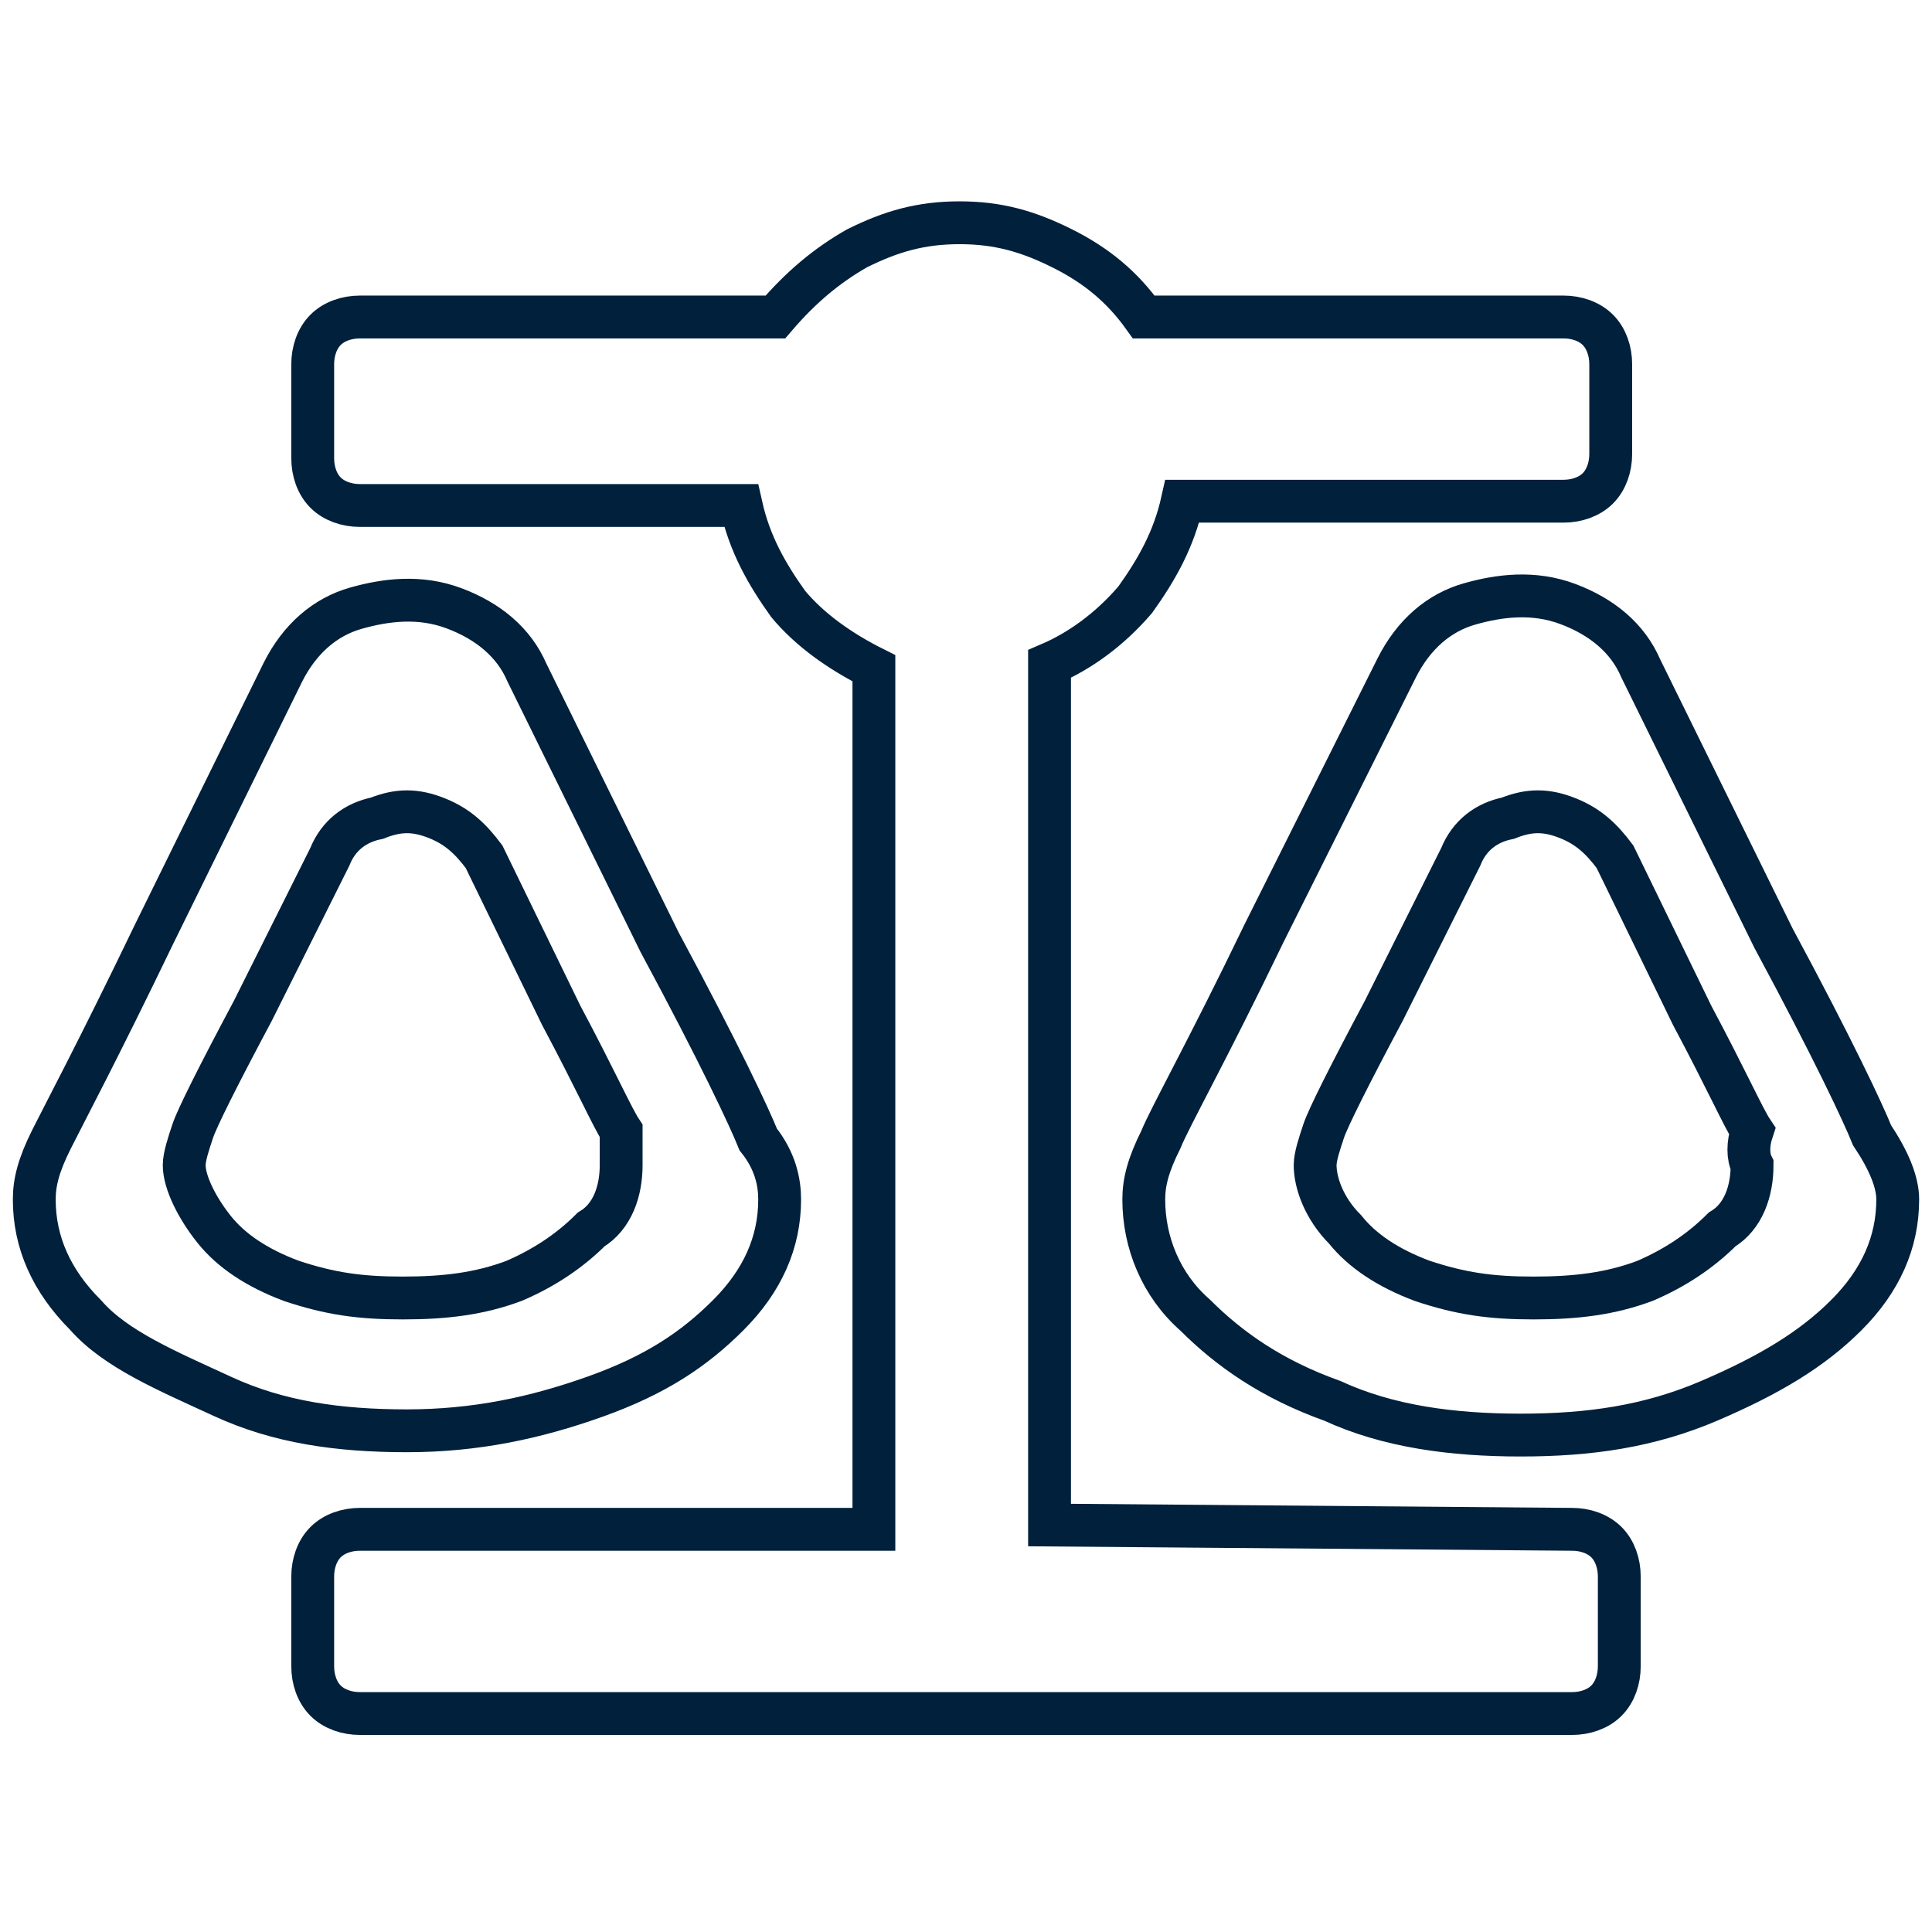 <?xml version="1.0" encoding="utf-8"?>
<!-- Generator: Adobe Illustrator 23.0.1, SVG Export Plug-In . SVG Version: 6.00 Build 0)  -->
<svg version="1.1" id="Layer_1" xmlns="http://www.w3.org/2000/svg" xmlns:xlink="http://www.w3.org/1999/xlink" x="0px" y="0px"
	 viewBox="0 0 45.1 45.1" style="enable-background:new 0 0 45.1 45.1;" xml:space="preserve">
<style type="text/css">
	.st0{fill:none;stroke:#00203C;stroke-miterlimit:10;}
</style>
<g>
	<g>
		<path class="st0" d="M18.2,28c0,1-0.4,1.9-1.2,2.7c-0.8,0.8-1.7,1.4-3.1,1.9c-1.4,0.5-2.8,0.8-4.4,0.8s-3-0.2-4.3-0.8
			S2.7,31.5,2,30.7C1.2,29.9,0.8,29,0.8,28V28c0-0.4,0.1-0.8,0.4-1.4s1.1-2.1,2.4-4.8l3-6.1c0.4-0.8,1-1.3,1.7-1.5s1.5-0.3,2.3,0
			s1.4,0.8,1.7,1.5l3.1,6.3c1.4,2.6,2.1,4.1,2.3,4.6C18.1,27.1,18.2,27.6,18.2,28L18.2,28z M36.7,35.7c0.3,0,0.6,0.1,0.8,0.3
			c0.2,0.2,0.3,0.5,0.3,0.8v2.1c0,0.3-0.1,0.6-0.3,0.8c-0.2,0.2-0.5,0.3-0.8,0.3H8.4c-0.3,0-0.6-0.1-0.8-0.3
			c-0.2-0.2-0.3-0.5-0.3-0.8v-2.1c0-0.3,0.1-0.6,0.3-0.8c0.2-0.2,0.5-0.3,0.8-0.3h12V15.6c-0.8-0.4-1.5-0.9-2-1.5
			c-0.5-0.7-0.9-1.4-1.1-2.3H8.4c-0.3,0-0.6-0.1-0.8-0.3c-0.2-0.2-0.3-0.5-0.3-0.8V8.5c0-0.3,0.1-0.6,0.3-0.8
			c0.2-0.2,0.5-0.3,0.8-0.3h9.7c0.6-0.7,1.2-1.2,1.9-1.6c0.8-0.4,1.5-0.6,2.4-0.6c0.9,0,1.6,0.2,2.4,0.6c0.8,0.4,1.4,0.9,1.9,1.6
			h9.8c0.3,0,0.6,0.1,0.8,0.3s0.3,0.5,0.3,0.8v2.1c0,0.3-0.1,0.6-0.3,0.8s-0.5,0.3-0.8,0.3h-8.9c-0.2,0.9-0.6,1.6-1.1,2.3
			c-0.6,0.7-1.3,1.2-2,1.5v20.1L36.7,35.7L36.7,35.7z M44.3,28c0,1-0.4,1.9-1.2,2.7c-0.8,0.8-1.8,1.4-3.2,2s-2.8,0.8-4.4,0.8
			s-3.1-0.2-4.4-0.8c-1.4-0.5-2.4-1.2-3.2-2C27.1,30,26.7,29,26.7,28V28c0-0.4,0.1-0.8,0.4-1.4c0.2-0.5,1.1-2.1,2.4-4.8l3.1-6.2
			c0.4-0.8,1-1.3,1.7-1.5s1.5-0.3,2.3,0s1.4,0.8,1.7,1.5l3.1,6.3c1.4,2.6,2.1,4.1,2.3,4.6C44.1,27.1,44.3,27.6,44.3,28L44.3,28
			L44.3,28z"/>
	</g>
	<path class="st0" d="M14.5,27.2c0,0.6-0.2,1.2-0.7,1.5c-0.5,0.5-1.1,0.9-1.8,1.2c-0.8,0.3-1.6,0.4-2.6,0.4s-1.7-0.1-2.6-0.4
		c-0.8-0.3-1.4-0.7-1.8-1.2s-0.7-1.1-0.7-1.5l0,0c0-0.2,0.1-0.5,0.2-0.8c0.1-0.3,0.6-1.3,1.4-2.8L7.7,20c0.2-0.5,0.6-0.8,1.1-0.9
		c0.5-0.2,0.9-0.2,1.4,0s0.8,0.5,1.1,0.9l1.8,3.7c0.8,1.5,1.2,2.4,1.4,2.7C14.5,26.7,14.5,27,14.5,27.2L14.5,27.2L14.5,27.2z"/>
	<path class="st0" d="M40.9,27.2c0,0.6-0.2,1.2-0.7,1.5c-0.5,0.5-1.1,0.9-1.8,1.2c-0.8,0.3-1.6,0.4-2.6,0.4c-1,0-1.7-0.1-2.6-0.4
		c-0.8-0.3-1.4-0.7-1.8-1.2c-0.5-0.5-0.7-1.1-0.7-1.5l0,0c0-0.2,0.1-0.5,0.2-0.8c0.1-0.3,0.6-1.3,1.4-2.8l1.8-3.6
		c0.2-0.5,0.6-0.8,1.1-0.9c0.5-0.2,0.9-0.2,1.4,0c0.5,0.2,0.8,0.5,1.1,0.9l1.8,3.7c0.8,1.5,1.2,2.4,1.4,2.7
		C40.8,26.7,40.8,27,40.9,27.2L40.9,27.2L40.9,27.2z"/>
</g>
</svg>
